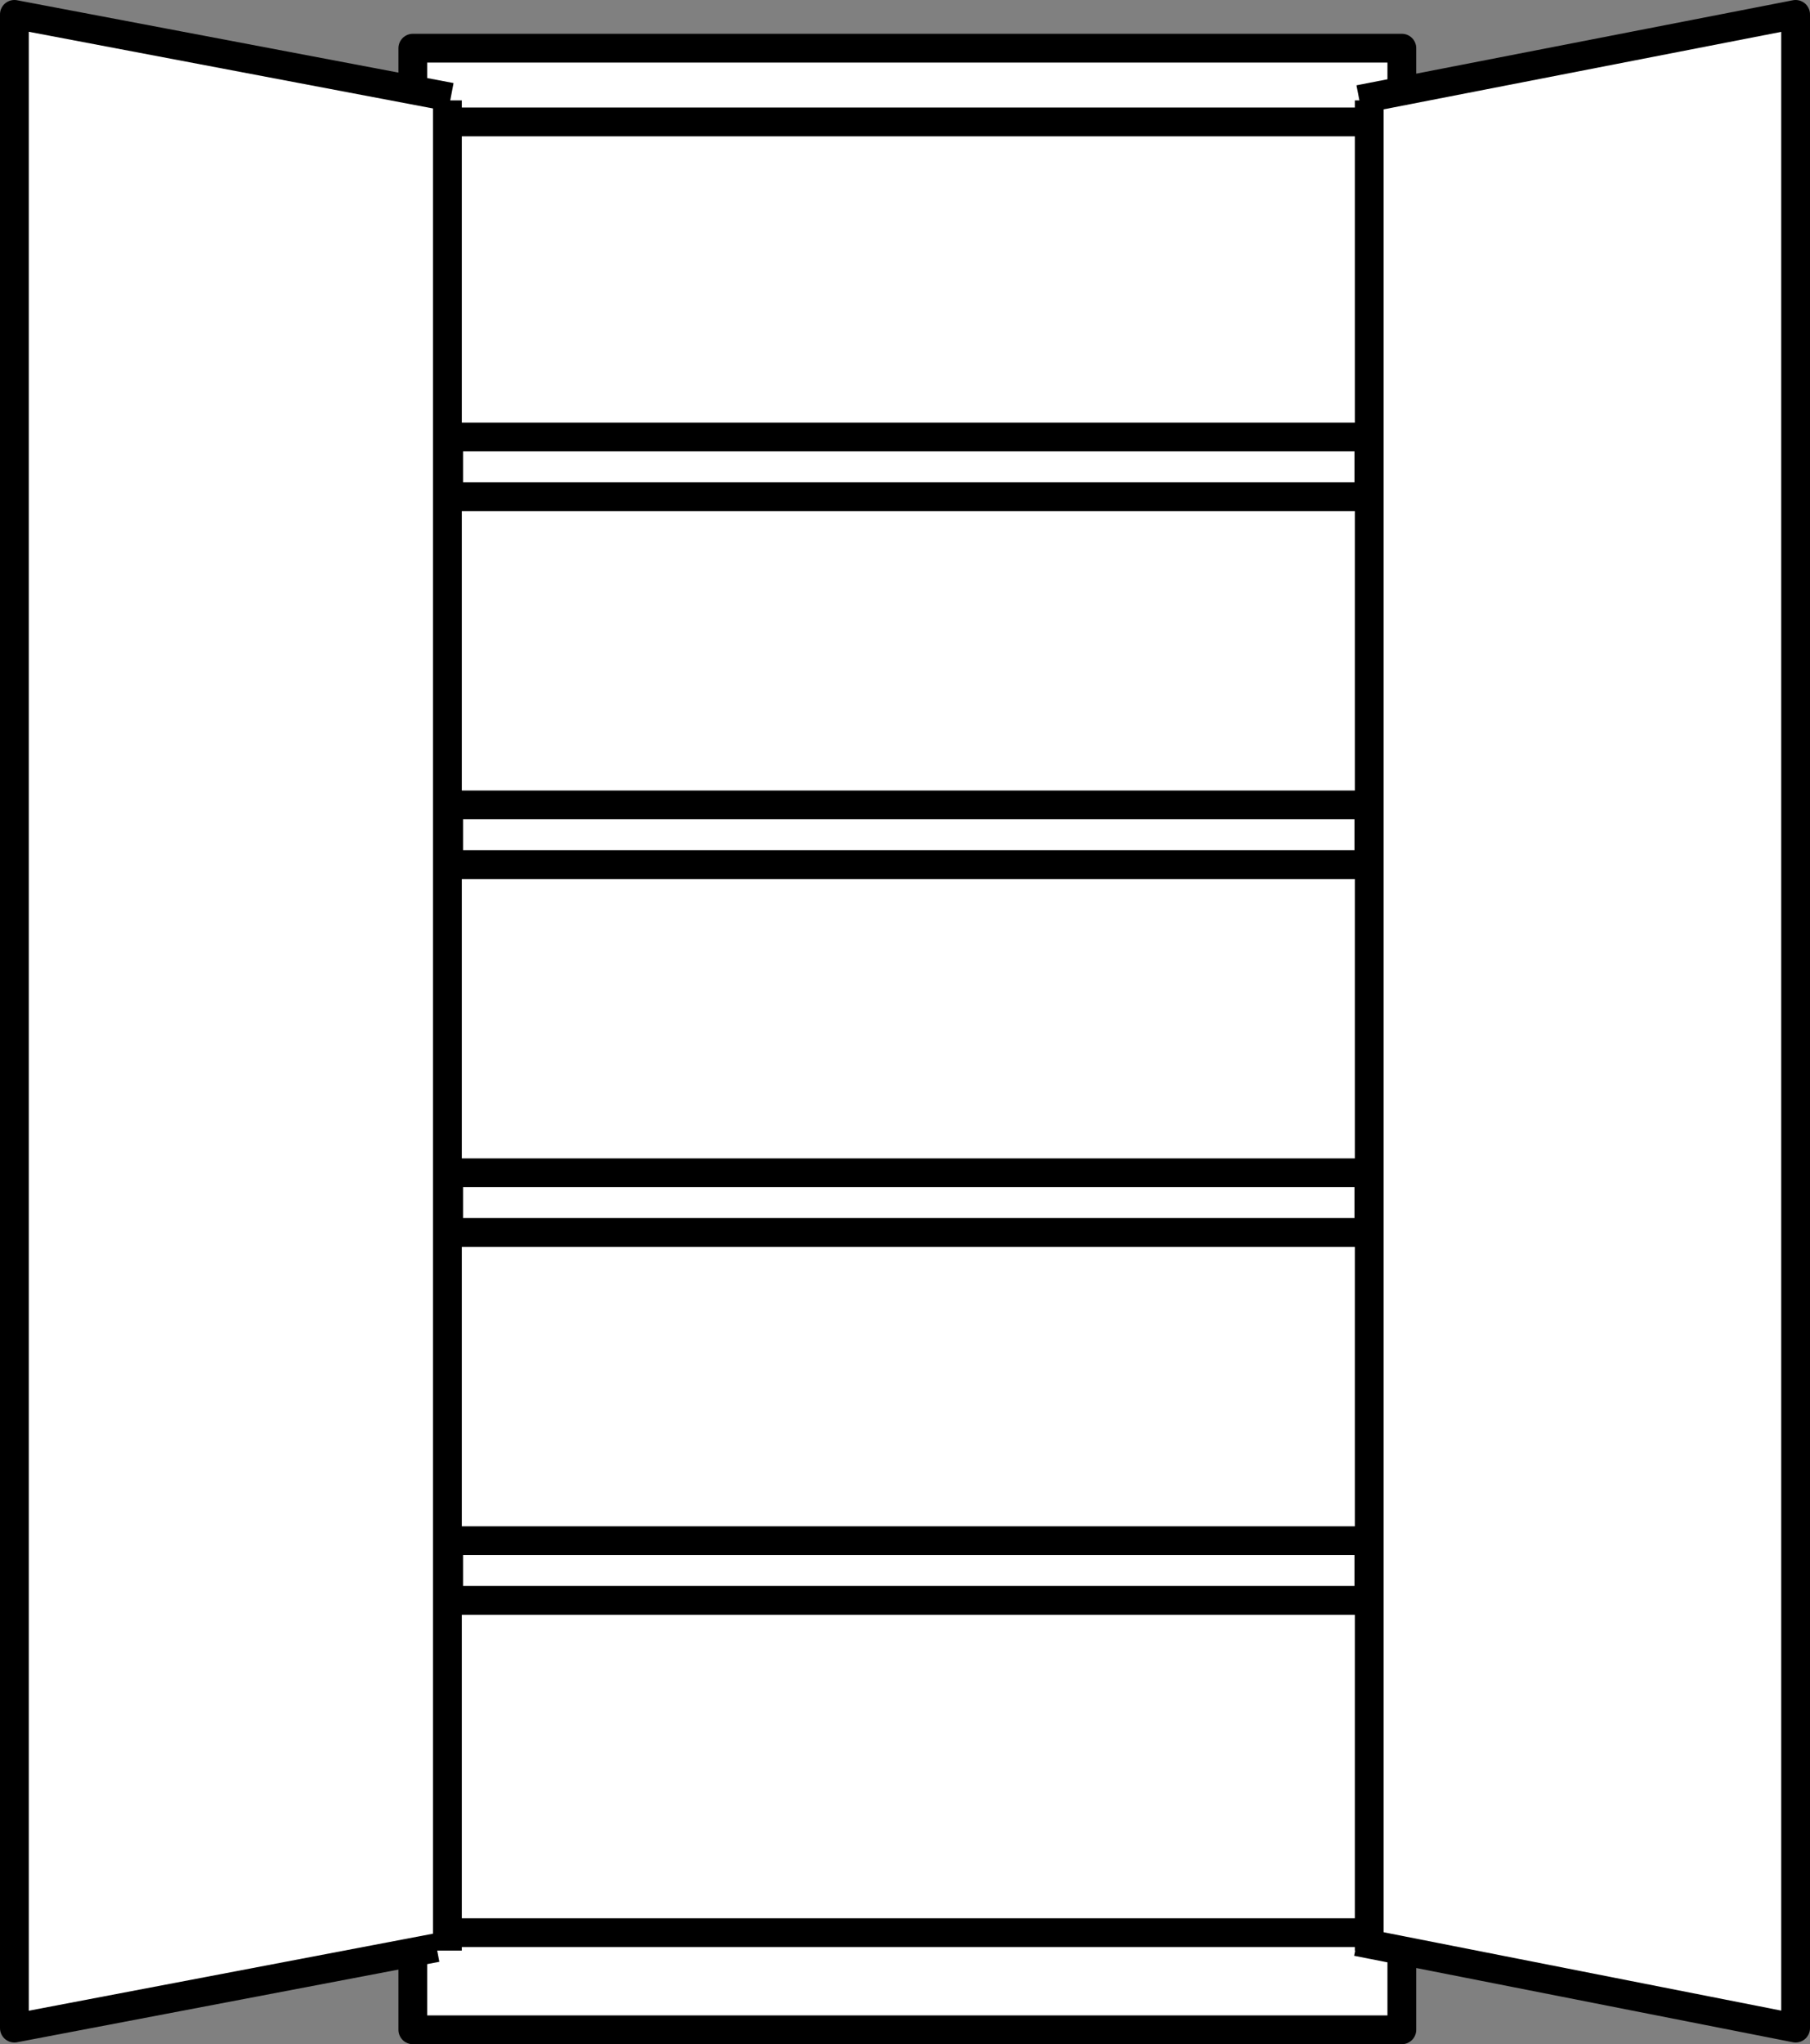<?xml version="1.0" encoding="iso-8859-1"?>
<!-- Generator: Adobe Illustrator 28.1.0, SVG Export Plug-In . SVG Version: 6.00 Build 0)  -->
<svg version="1.1" id="image" xmlns="http://www.w3.org/2000/svg" xmlns:xlink="http://www.w3.org/1999/xlink" x="0px" y="0px"
	 width="50.314px" height="56.8px" viewBox="0 0 50.314 56.8" enable-background="new 0 0 50.314 56.8" xml:space="preserve">
<rect x="0" y="0" width="50.314" height="56.8" fill="#808080" stroke="none"/>
<g>
	<polyline fill="#FFFFFF" stroke="#000000" stroke-width="0.8" stroke-linejoin="round" points="11.476,5.173 11.476,56.4 
		38.968,56.4 38.968,2.857 	"/>
	<polyline fill="#FFFFFF" stroke="#000000" stroke-width="0.8" stroke-linejoin="round" points="11.476,6.765 11.476,1.339 
		38.968,1.339 38.968,7.005 	"/>
	<polyline fill="#FFFFFF" stroke="#000000" stroke-width="0.8" stroke-linejoin="round" points="12.138,54.117 0.4,56.353 
		0.4,0.4 12.533,2.701 	"/>
	<polyline fill="#FFFFFF" stroke="#000000" stroke-width="0.8" stroke-linejoin="round" points="37.72,53.951 49.914,56.353 
		49.914,0.4 37.783,2.763 	"/>
	<g>
		<rect x="12.472" y="12.142" fill="none" stroke="#000000" stroke-width="0.8" width="25.58" height="1.66"/>
	</g>
	<g>
		<rect x="12.472" y="22.365" fill="none" stroke="#000000" stroke-width="0.8" width="25.58" height="1.66"/>
	</g>
	<g>
		<rect x="12.472" y="32.587" fill="none" stroke="#000000" stroke-width="0.8" width="25.58" height="1.658"/>
	</g>
	<g>
		<rect x="12.472" y="42.81" fill="none" stroke="#000000" stroke-width="0.8" width="25.58" height="1.658"/>
	</g>
	
		<line fill="none" stroke="#000000" stroke-width="0.8" stroke-linejoin="round" x1="12.437" y1="2.79" x2="12.437" y2="54.199"/>
	
		<line fill="none" stroke="#000000" stroke-width="0.8" stroke-linejoin="round" x1="38.062" y1="2.79" x2="38.062" y2="54.199"/>
	<line fill="none" stroke="#000000" stroke-width="0.8" stroke-linejoin="round" x1="12.47" y1="3.388" x2="38.158" y2="3.388"/>
	
		<line fill="none" stroke="#000000" stroke-width="0.8" stroke-linejoin="round" x1="12.283" y1="53.701" x2="38.22" y2="53.701"/>
</g>
</svg>
